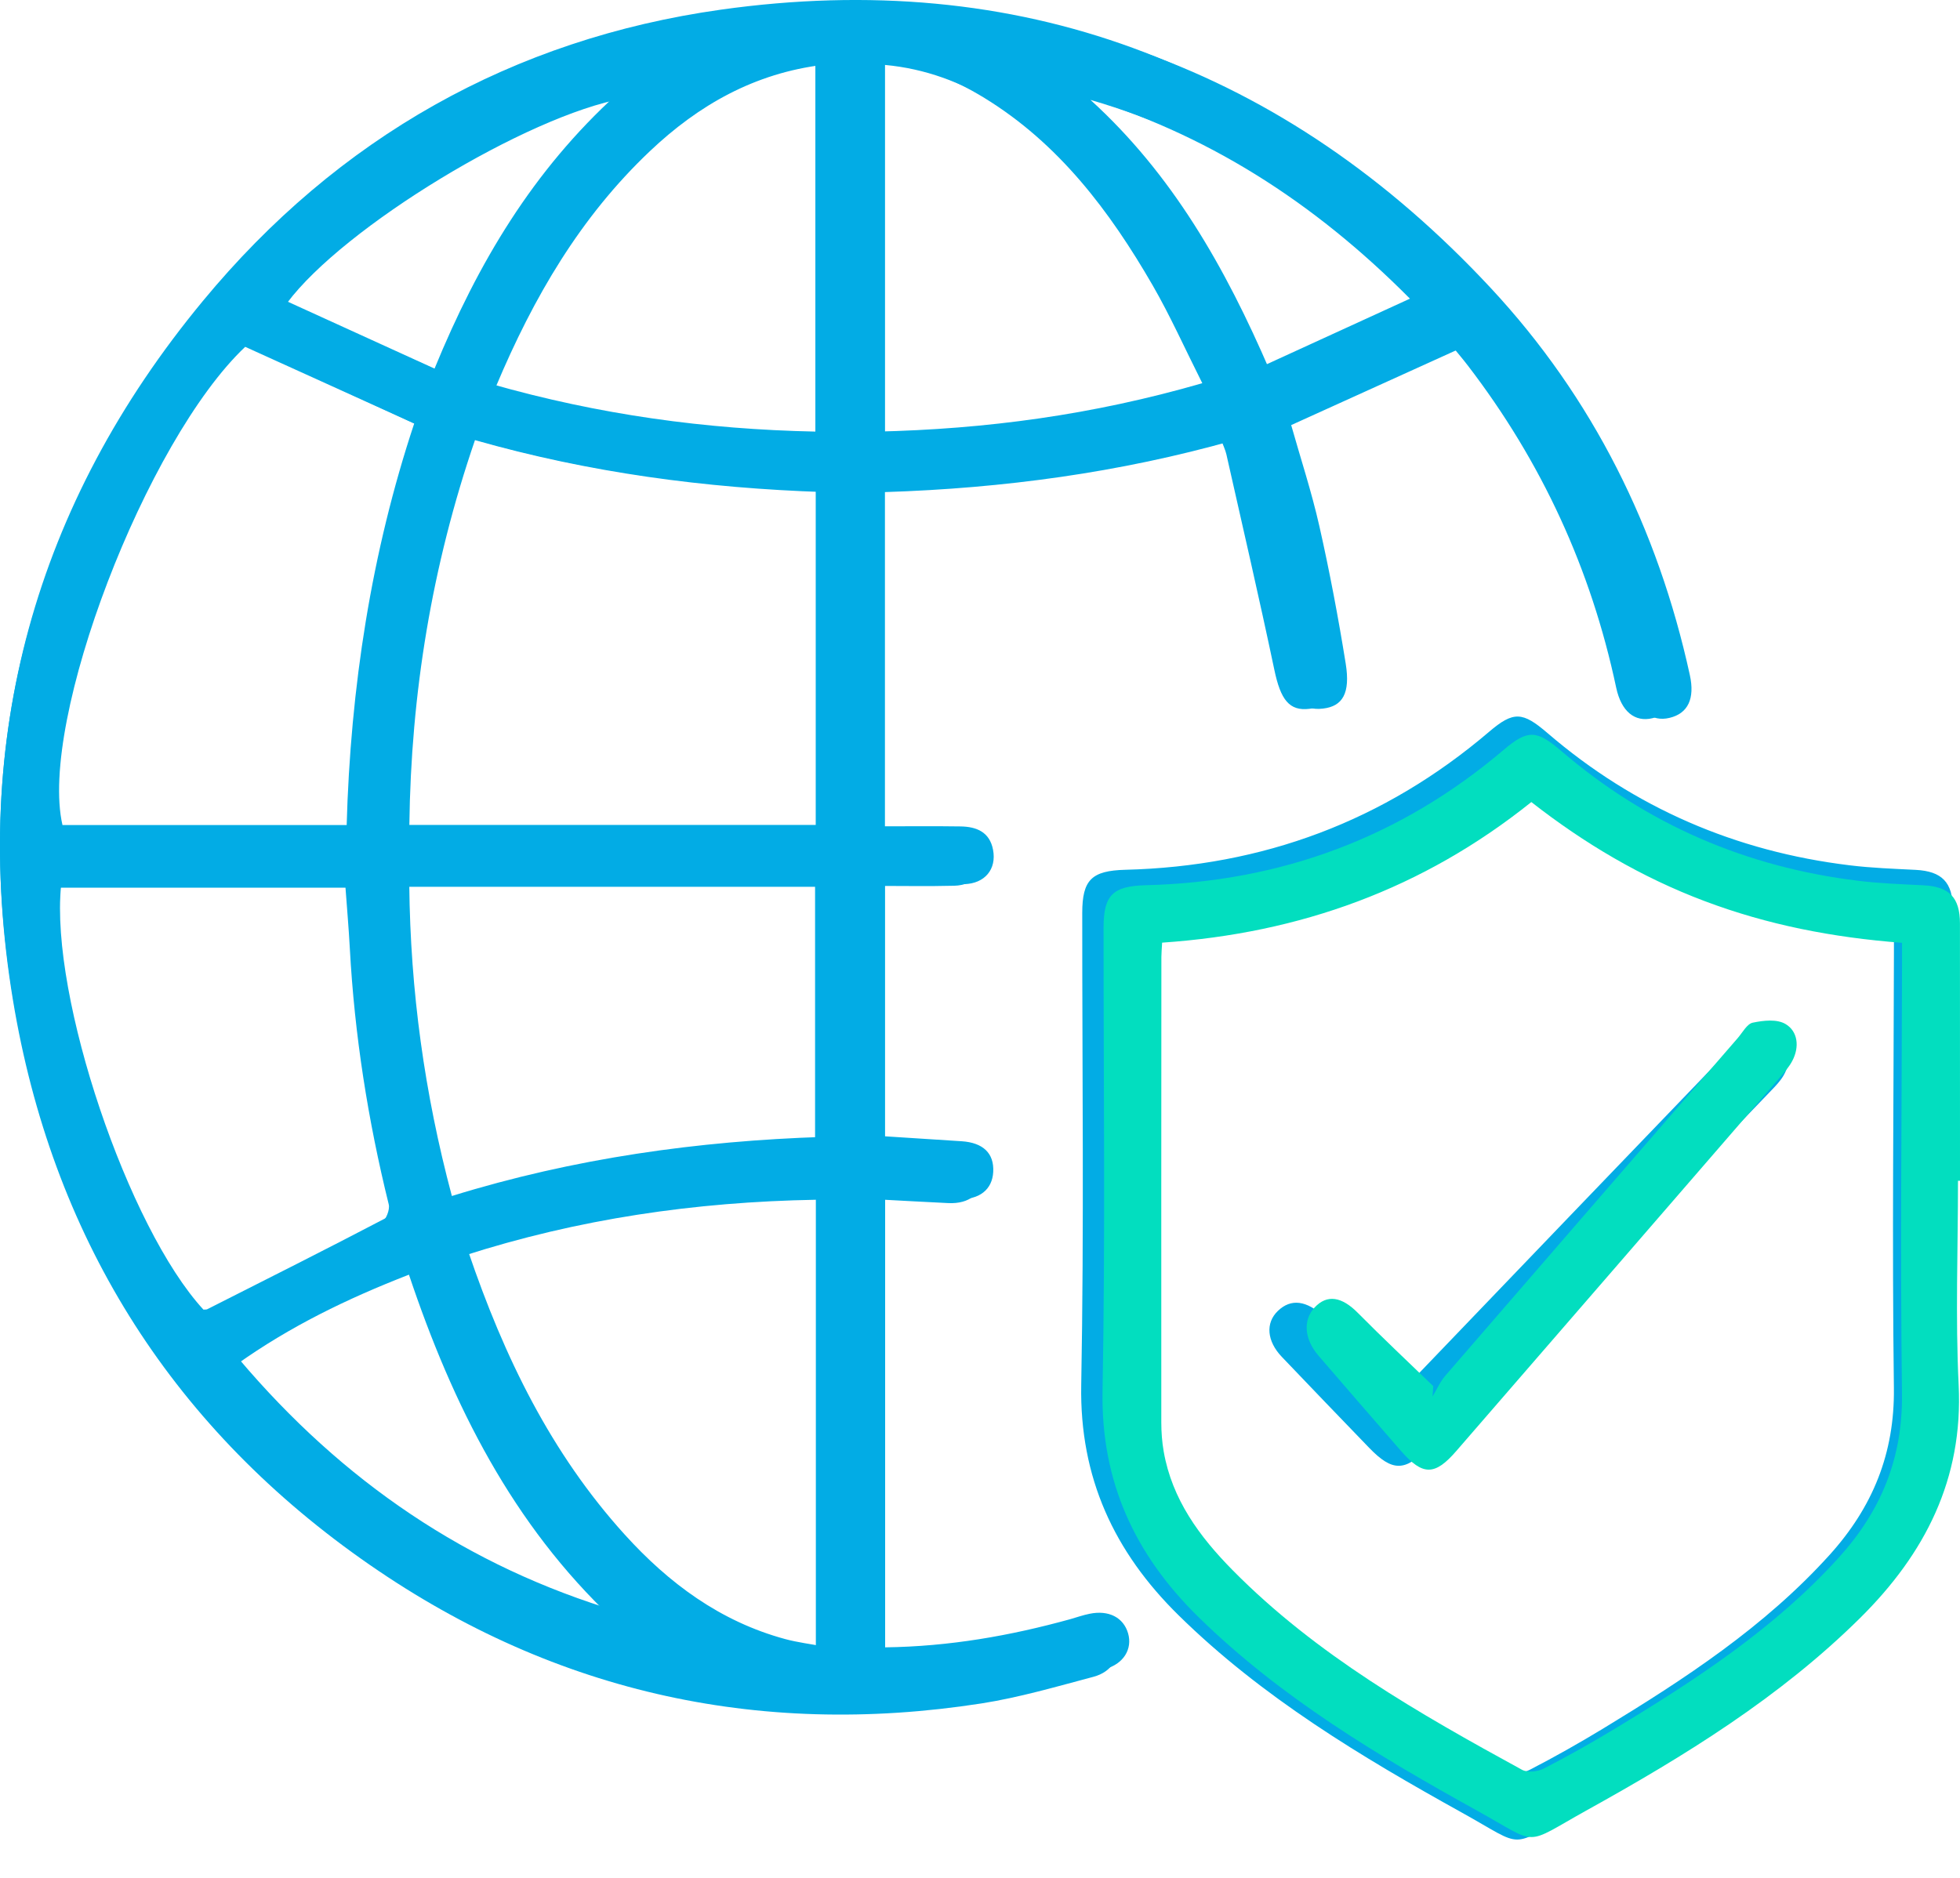 <svg xmlns:xlink="http://www.w3.org/1999/xlink" xmlns="http://www.w3.org/2000/svg" width="48px" height="46px" viewbox="0 0 48 46"><defs><path d="M0 0L47.825 0L47.825 44.934L0 44.934L0 0Z" transform="translate(0 0.128)" id="path_1"></path><clipPath id="mask_1"><use xlink:href="#path_1"></use></clipPath></defs><g id="Group-10"><g id="Group-3"><path d="M0 0L47.825 0L47.825 44.934L0 44.934L0 0Z" transform="translate(0 0.128)" id="Clip-2" fill="none" fill-rule="evenodd" stroke="none"></path><g clip-path="url(#mask_1)"><path d="M34.351 34.066C34.357 33.986 34.364 33.904 34.37 33.824C33.717 33.255 33.055 32.696 32.415 32.112C31.999 31.733 31.62 31.67 31.294 31.985C30.988 32.279 31.023 32.724 31.393 33.111C32.104 33.857 32.819 34.6 33.535 35.342C34.097 35.922 34.409 35.924 34.968 35.342C37.769 32.427 40.569 29.511 43.369 26.593C43.481 26.476 43.599 26.356 43.679 26.217C43.875 25.885 43.818 25.524 43.507 25.356C43.279 25.234 42.933 25.272 42.655 25.323C42.508 25.35 42.39 25.553 42.266 25.683C39.737 28.315 37.207 30.945 34.683 33.581C34.548 33.721 34.461 33.904 34.351 34.066L34.351 34.066ZM46.382 23.189C46.376 26.75 46.335 30.311 46.381 33.872C46.401 35.475 45.86 36.794 44.807 37.96C43.218 39.719 41.261 40.999 39.256 42.217C38.669 42.573 38.069 42.912 37.459 43.227C37.31 43.303 37.059 43.329 36.923 43.256C34.35 41.845 31.803 40.391 29.721 38.277C28.895 37.439 28.21 36.509 28.002 35.314C27.961 35.074 27.942 34.827 27.942 34.583C27.94 30.712 27.942 26.841 27.944 22.97C27.944 22.873 27.954 22.777 27.963 22.612C31.393 22.377 34.455 21.27 37.154 19.103C38.473 20.137 39.897 20.983 41.469 21.576C43.029 22.165 44.644 22.484 46.382 22.616L46.382 23.189ZM47.775 28.555L47.825 28.555C47.825 26.415 47.825 24.275 47.824 22.135C47.824 21.484 47.556 21.213 46.913 21.18C46.372 21.153 45.831 21.134 45.296 21.068C42.505 20.729 40.03 19.661 37.898 17.829C37.287 17.304 37.067 17.286 36.465 17.8C33.902 19.985 30.926 21.094 27.559 21.178C26.734 21.2 26.505 21.424 26.504 22.233C26.502 26.088 26.55 29.945 26.479 33.799C26.438 36.068 27.286 37.888 28.862 39.438C30.901 41.444 33.33 42.902 35.811 44.279C37.377 45.148 36.924 45.161 38.542 44.261C40.979 42.906 43.347 41.444 45.342 39.463C46.954 37.862 47.906 36.002 47.791 33.65C47.709 31.956 47.775 30.254 47.775 28.555L47.775 28.555ZM31.102 8.963C29.999 6.402 28.702 4.136 26.706 2.319C29.824 3.232 32.48 4.879 34.887 7.26C33.59 7.843 32.37 8.392 31.102 8.963L31.102 8.963ZM21.674 10.491L21.674 1.463C22.666 1.554 23.541 1.89 24.358 2.382C26.197 3.488 27.457 5.128 28.519 6.933C28.955 7.675 29.312 8.462 29.749 9.315C27.041 10.085 24.397 10.431 21.674 10.491L21.674 10.491ZM20.187 40.207C19.848 40.143 19.533 40.104 19.231 40.023C17.642 39.593 16.378 38.655 15.296 37.459C13.498 35.472 12.35 33.125 11.467 30.526C14.31 29.627 17.194 29.215 20.187 29.162L20.187 40.207ZM5.855 33.165C7.177 32.241 8.579 31.571 10.119 30.983C11.205 34.166 12.686 37.058 15.169 39.356C11.441 38.246 8.385 36.154 5.855 33.165L5.855 33.165ZM4.981 31.951C3.138 29.951 1.226 24.293 1.495 21.576L8.548 21.576C8.584 22.057 8.628 22.554 8.656 23.051C8.772 25.157 9.104 27.229 9.619 29.274C9.652 29.403 9.549 29.658 9.438 29.715C7.992 30.473 6.533 31.205 5.077 31.942C5.051 31.955 5.014 31.949 4.981 31.951L4.981 31.951ZM6.005 8.368C7.43 9.014 8.811 9.641 10.249 10.293C9.191 13.426 8.671 16.707 8.577 20.082L1.53 20.082C0.943 17.528 3.578 10.661 6.005 8.368L6.005 8.368ZM15.275 2.282C13.193 4.139 11.832 6.378 10.752 8.959C9.482 8.39 8.267 7.847 7.031 7.293C8.413 5.437 12.909 2.706 15.275 2.282L15.275 2.282ZM15.917 3.574C17.106 2.447 18.477 1.663 20.175 1.458L20.175 10.491C17.46 10.435 14.819 10.08 12.15 9.331C13.067 7.151 14.216 5.184 15.917 3.574L15.917 3.574ZM20.167 21.555L20.167 27.721C17.093 27.821 14.061 28.242 11.066 29.169C10.394 26.648 10.051 24.148 10.023 21.555L20.167 21.555ZM10.025 20.079C10.066 16.865 10.573 13.741 11.632 10.653C14.434 11.451 17.262 11.829 20.183 11.926L20.183 20.079L10.025 20.079ZM41.384 16.408C40.6 12.82 39.007 9.612 36.511 6.93C31.466 1.509 25.191 -0.783 17.835 0.236C12.692 0.947 8.36 3.344 5.015 7.321C0.868 12.251 -0.749 17.95 0.32 24.308C1.28 30.003 4.171 34.572 8.927 37.884C13.551 41.104 18.703 42.257 24.285 41.404C25.219 41.261 26.136 40.996 27.054 40.758C27.521 40.636 27.736 40.261 27.627 39.883C27.515 39.494 27.153 39.306 26.683 39.403C26.523 39.435 26.368 39.49 26.211 39.535C24.739 39.942 23.247 40.205 21.677 40.225L21.677 29.151C22.297 29.183 22.883 29.217 23.469 29.244C23.982 29.266 24.302 29.013 24.324 28.578C24.348 28.124 24.078 27.863 23.553 27.828C22.936 27.788 22.317 27.748 21.675 27.707L21.675 21.534C22.34 21.534 22.977 21.546 23.612 21.53C24.12 21.517 24.409 21.163 24.32 20.69C24.238 20.252 23.915 20.122 23.523 20.116C22.909 20.107 22.294 20.113 21.672 20.113L21.672 11.926C24.579 11.833 27.42 11.448 30.202 10.662C30.267 10.832 30.319 10.934 30.344 11.044C30.745 12.79 31.157 14.533 31.532 16.284C31.686 17.007 31.9 17.29 32.401 17.229C32.878 17.174 33.074 16.858 32.956 16.126C32.775 15.001 32.563 13.877 32.312 12.765C32.12 11.914 31.845 11.081 31.621 10.285C33.051 9.636 34.446 9.004 35.879 8.354C36.01 8.513 36.171 8.697 36.32 8.888C38.142 11.219 39.366 13.826 39.99 16.714C40.115 17.295 40.452 17.561 40.886 17.457C41.34 17.349 41.51 16.985 41.384 16.408L41.384 16.408Z" transform="translate(-5.1024977E-05 0.128)" id="Fill-1" fill="#02ACE5" fill-rule="evenodd" stroke="none"></path></g></g><path d="M30.783 9.032C29.692 6.452 28.407 4.168 26.432 2.337C29.519 3.257 32.148 4.917 34.529 7.316C33.246 7.904 32.039 8.458 30.783 9.032L30.783 9.032ZM21.452 10.573L21.452 1.474C22.434 1.566 23.3 1.904 24.109 2.4C25.928 3.515 27.176 5.167 28.227 6.987C28.658 7.734 29.012 8.528 29.444 9.387C26.764 10.163 24.148 10.513 21.452 10.573L21.452 10.573ZM19.98 40.52C19.645 40.456 19.333 40.416 19.034 40.334C17.461 39.901 16.21 38.956 15.139 37.75C13.36 35.748 12.224 33.383 11.35 30.763C14.164 29.857 17.018 29.442 19.98 29.389L19.98 40.52ZM5.795 33.423C7.103 32.492 8.491 31.817 10.015 31.224C11.09 34.432 12.556 37.346 15.014 39.663C11.323 38.544 8.299 36.435 5.795 33.423L5.795 33.423ZM4.93 32.2C3.105 30.184 1.214 24.482 1.48 21.744L8.461 21.744C8.496 22.229 8.54 22.729 8.567 23.231C8.682 25.353 9.011 27.441 9.52 29.502C9.553 29.632 9.451 29.888 9.341 29.947C7.91 30.71 6.467 31.448 5.025 32.19C4.999 32.204 4.963 32.198 4.93 32.2L4.93 32.2ZM5.943 8.433C7.354 9.085 8.721 9.715 10.144 10.373C9.096 13.53 8.582 16.837 8.489 20.238L1.514 20.238C0.933 17.665 3.541 10.744 5.943 8.433L5.943 8.433ZM15.118 2.3C13.058 4.172 11.71 6.427 10.642 9.029C9.385 8.455 8.182 7.908 6.959 7.35C8.327 5.48 12.777 2.727 15.118 2.3L15.118 2.3ZM15.754 3.601C16.931 2.466 18.288 1.676 19.968 1.469L19.968 10.572C17.281 10.517 14.666 10.158 12.025 9.404C12.933 7.207 14.07 5.224 15.754 3.601L15.754 3.601ZM19.961 21.723L19.961 27.937C16.918 28.038 13.917 28.462 10.953 29.396C10.288 26.856 9.948 24.336 9.92 21.723L19.961 21.723ZM9.922 20.235C9.963 16.996 10.464 13.847 11.513 10.735C14.286 11.54 17.085 11.921 19.977 12.019L19.977 20.235L9.922 20.235ZM40.96 16.536C40.184 12.92 38.608 9.687 36.137 6.984C31.143 1.521 24.933 -0.789 17.652 0.237C12.562 0.954 8.274 3.369 4.964 7.378C0.859 12.345 -0.741 18.09 0.317 24.498C1.267 30.237 4.128 34.841 8.836 38.179C13.412 41.424 18.511 42.586 24.036 41.727C24.961 41.582 25.869 41.316 26.777 41.075C27.239 40.953 27.452 40.575 27.344 40.194C27.233 39.801 26.875 39.612 26.409 39.71C26.252 39.742 26.098 39.798 25.942 39.843C24.486 40.253 23.009 40.518 21.455 40.538L21.455 29.378C22.069 29.41 22.649 29.444 23.228 29.471C23.736 29.494 24.054 29.238 24.075 28.8C24.098 28.343 23.832 28.08 23.311 28.045C22.7 28.005 22.088 27.964 21.453 27.922L21.453 21.701C22.112 21.701 22.741 21.713 23.37 21.697C23.873 21.685 24.159 21.327 24.071 20.851C23.99 20.409 23.67 20.279 23.282 20.273C22.674 20.263 22.065 20.27 21.45 20.27L21.45 12.019C24.328 11.926 27.139 11.537 29.893 10.745C29.957 10.915 30.009 11.02 30.034 11.13C30.43 12.889 30.838 14.646 31.209 16.41C31.362 17.139 31.573 17.424 32.069 17.363C32.541 17.307 32.734 16.988 32.618 16.252C32.439 15.117 32.229 13.985 31.981 12.865C31.791 12.006 31.52 11.167 31.297 10.365C32.713 9.711 34.093 9.073 35.511 8.419C35.641 8.579 35.801 8.764 35.949 8.957C37.751 11.306 38.963 13.934 39.58 16.844C39.705 17.43 40.037 17.697 40.468 17.593C40.917 17.485 41.085 17.117 40.96 16.536L40.96 16.536Z" id="Fill-4" fill="#02ACE5" fill-rule="evenodd" stroke="none"></path><path d="M19.58 5.657C19.574 9.152 19.535 12.648 19.579 16.142C19.599 17.715 19.068 19.01 18.031 20.155C16.468 21.881 14.543 23.139 12.57 24.333C11.993 24.683 11.403 25.016 10.802 25.325C10.656 25.4 10.409 25.425 10.275 25.353C7.744 23.969 5.238 22.541 3.19 20.466C2.378 19.644 1.704 18.731 1.499 17.557C1.458 17.323 1.44 17.081 1.44 16.841C1.438 13.041 1.44 9.242 1.442 5.443C1.442 5.348 1.452 5.253 1.46 5.091C4.835 4.861 7.847 3.775 10.502 1.647C11.8 2.662 13.201 3.492 14.748 4.074C16.282 4.652 17.871 4.965 19.58 5.095L19.58 5.657ZM20.951 10.924L21 10.924C21 8.823 21 6.724 20.999 4.623C20.999 3.983 20.736 3.718 20.103 3.686C19.571 3.659 19.038 3.641 18.512 3.576C15.767 3.243 13.332 2.195 11.235 0.396C10.634 -0.119 10.417 -0.136 9.825 0.368C7.303 2.512 4.376 3.601 1.064 3.684C0.252 3.705 0.027 3.925 0.026 4.719C0.024 8.503 0.071 12.288 0.001 16.071C-0.039 18.298 0.795 20.084 2.345 21.606C4.351 23.574 6.741 25.006 9.182 26.358C10.723 27.211 10.276 27.223 11.867 26.34C14.265 25.01 16.595 23.574 18.557 21.631C20.143 20.059 21.08 18.233 20.967 15.925C20.886 14.262 20.951 12.591 20.951 10.924L20.951 10.924Z" transform="translate(27 18)" id="Fill-6" fill="#02DEBF" fill-rule="evenodd" stroke="none"></path><path d="M11.893 0.987C11.817 1.132 11.706 1.258 11.599 1.381C8.955 4.436 6.311 7.491 3.665 10.543C3.137 11.153 2.842 11.152 2.311 10.543C1.635 9.767 0.96 8.988 0.288 8.207C-0.061 7.801 -0.094 7.336 0.195 7.027C0.503 6.698 0.861 6.764 1.254 7.161C1.859 7.772 2.483 8.358 3.1 8.954C3.095 9.038 3.088 9.123 3.083 9.207C3.186 9.038 3.269 8.846 3.395 8.7C5.78 5.939 8.169 3.184 10.558 0.427C10.675 0.291 10.786 0.079 10.925 0.051C11.187 -0.003 11.514 -0.043 11.73 0.086C12.024 0.261 12.077 0.639 11.893 0.987" transform="translate(32 25)" id="Fill-8" fill="#02DEBF" fill-rule="evenodd" stroke="none"></path></g></svg>